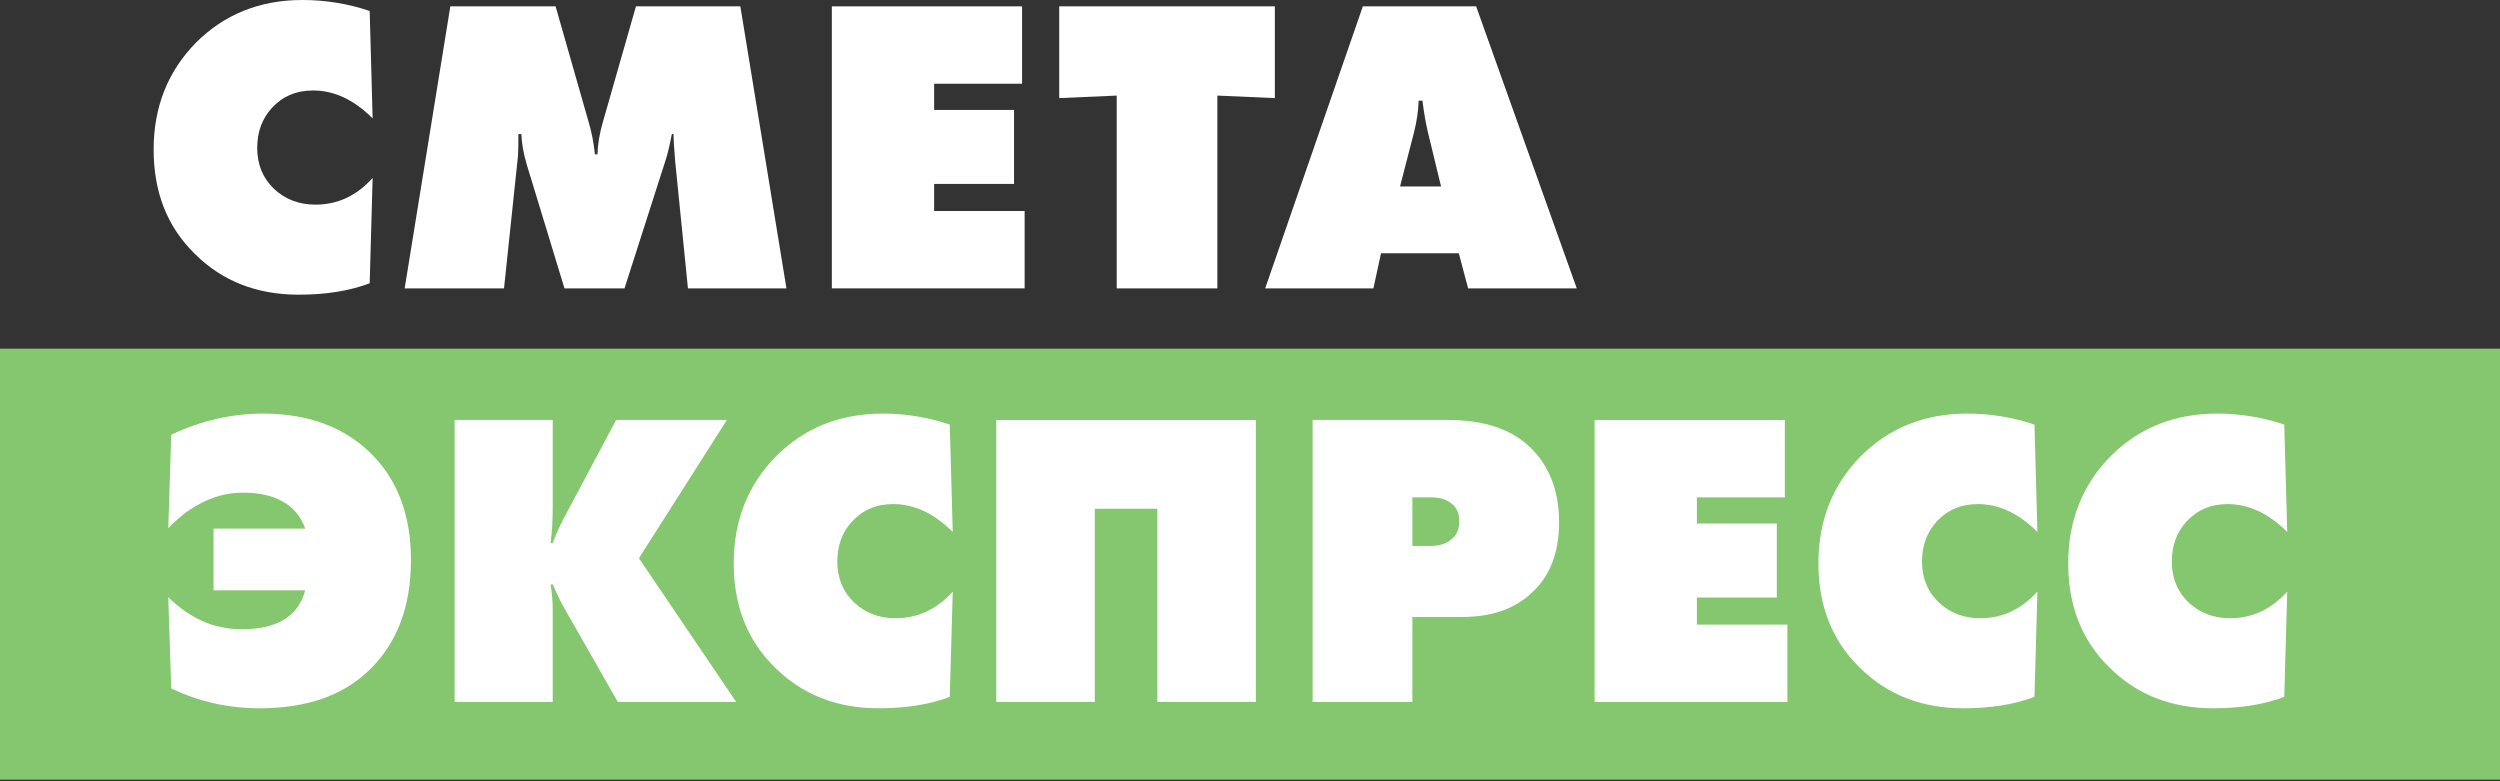 <?xml version="1.0" encoding="UTF-8"?> <svg xmlns="http://www.w3.org/2000/svg" width="112" height="35" viewBox="0 0 112 35" fill="none"><rect x="0" y="0" width="112" height="35" fill="#333333" stroke="none"/><rect y="15.619" width="112" height="19.31" fill="#85C76E"></rect><path d="M65.355 11.347H61.87L61.529 12.919H56.68L61.055 0.285H66.131L70.639 12.919H65.772L65.355 11.347ZM63.972 5.93C63.871 5.5 63.789 5.027 63.726 4.509H63.555C63.543 4.964 63.473 5.437 63.347 5.93L62.722 8.354H64.559L63.972 5.93Z" fill="white"></path><path d="M54.537 12.919H50.029V4.282L47.453 4.395V0.285H57.113V4.395L54.537 4.282V12.919Z" fill="white"></path><path d="M45.903 12.919H37.266V0.285H45.789V3.751H41.849V4.926H45.429V8.24H41.849V9.453H45.903V12.919Z" fill="white"></path><path d="M22.58 12.919H18.129L20.175 0.285H24.891L26.368 5.456C26.507 5.923 26.602 6.409 26.652 6.915H26.766C26.779 6.46 26.861 5.974 27.012 5.456L28.49 0.285H33.168L35.233 12.919H30.82L30.251 7.256C30.201 6.675 30.175 6.258 30.175 6.005H30.1C30.024 6.409 29.942 6.763 29.854 7.066L27.978 12.919H25.289L23.603 7.388C23.451 6.87 23.369 6.409 23.357 6.005H23.224C23.224 6.498 23.218 6.826 23.205 6.99L22.58 12.919Z" fill="white"></path><path d="M16.694 7.974L16.562 12.691C15.665 13.031 14.604 13.202 13.38 13.202C11.498 13.202 9.945 12.59 8.72 11.365C7.495 10.165 6.883 8.612 6.883 6.705C6.883 4.798 7.514 3.201 8.777 1.913C10.052 0.638 11.643 0 13.55 0C14.586 0 15.589 0.164 16.562 0.492L16.694 5.304C15.861 4.47 14.971 4.053 14.024 4.053C13.279 4.053 12.666 4.312 12.186 4.83C11.744 5.31 11.523 5.91 11.523 6.629C11.523 7.362 11.77 7.968 12.262 8.448C12.767 8.928 13.392 9.168 14.137 9.168C15.122 9.168 15.975 8.77 16.694 7.974Z" fill="white"></path><path d="M102.468 26.503L102.335 31.22C101.439 31.561 100.378 31.731 99.153 31.731C97.272 31.731 95.718 31.119 94.493 29.894C93.269 28.694 92.656 27.141 92.656 25.235C92.656 23.328 93.288 21.73 94.55 20.442C95.826 19.167 97.417 18.529 99.323 18.529C100.359 18.529 101.363 18.694 102.335 19.022L102.468 23.833C101.634 22.999 100.744 22.583 99.797 22.583C99.052 22.583 98.44 22.842 97.96 23.359C97.518 23.839 97.297 24.439 97.297 25.159C97.297 25.891 97.543 26.497 98.035 26.977C98.541 27.457 99.166 27.697 99.911 27.697C100.896 27.697 101.748 27.299 102.468 26.503Z" fill="white"></path><path d="M91.276 26.503L91.144 31.22C90.247 31.561 89.186 31.731 87.962 31.731C86.08 31.731 84.527 31.119 83.302 29.894C82.077 28.694 81.465 27.141 81.465 25.235C81.465 23.328 82.096 21.73 83.359 20.442C84.634 19.167 86.225 18.529 88.132 18.529C89.168 18.529 90.171 18.694 91.144 19.022L91.276 23.833C90.443 22.999 89.553 22.583 88.606 22.583C87.861 22.583 87.248 22.842 86.768 23.359C86.326 23.839 86.105 24.439 86.105 25.159C86.105 25.891 86.352 26.497 86.844 26.977C87.349 27.457 87.974 27.697 88.719 27.697C89.704 27.697 90.557 27.299 91.276 26.503Z" fill="white"></path><path d="M80.075 31.448H71.438V18.814H79.961V22.281H76.021V23.455H79.601V26.77H76.021V27.982H80.075V31.448Z" fill="white"></path><path d="M63.275 31.448H58.805V18.814H64.866C66.482 18.814 67.713 19.225 68.559 20.046C69.418 20.879 69.847 21.997 69.847 23.398C69.847 24.775 69.431 25.835 68.597 26.58C67.84 27.288 66.804 27.641 65.491 27.641H63.275V31.448ZM63.275 22.281V24.459H64.051C64.506 24.459 64.847 24.345 65.074 24.118C65.276 23.941 65.377 23.682 65.377 23.341C65.377 23 65.264 22.742 65.036 22.565C64.809 22.375 64.5 22.281 64.108 22.281H63.275Z" fill="white"></path><path d="M49.046 31.448H44.633V18.814H56.263V31.448H51.849V22.792H49.046V31.448Z" fill="white"></path><path d="M42.683 26.503L42.55 31.22C41.654 31.561 40.593 31.731 39.368 31.731C37.486 31.731 35.933 31.119 34.708 29.894C33.483 28.694 32.871 27.141 32.871 25.235C32.871 23.328 33.502 21.73 34.765 20.442C36.041 19.167 37.632 18.529 39.538 18.529C40.574 18.529 41.578 18.694 42.55 19.022L42.683 23.833C41.849 22.999 40.959 22.583 40.012 22.583C39.267 22.583 38.654 22.842 38.175 23.359C37.733 23.839 37.512 24.439 37.512 25.159C37.512 25.891 37.758 26.497 38.25 26.977C38.755 27.457 39.38 27.697 40.126 27.697C41.111 27.697 41.963 27.299 42.683 26.503Z" fill="white"></path><path d="M24.762 31.448H20.367V18.814H24.762V22.735C24.762 23.316 24.73 23.846 24.667 24.326H24.762C24.913 23.91 25.134 23.436 25.424 22.906L27.603 18.814H32.565L28.625 25.008L32.982 31.448H27.678L25.368 27.395C25.203 27.13 25.002 26.726 24.762 26.183H24.667C24.73 26.549 24.762 26.947 24.762 27.376V31.448Z" fill="white"></path><path d="M7.672 30.841L7.539 26.75C7.981 27.192 8.467 27.539 8.998 27.791C9.553 28.057 10.172 28.189 10.854 28.189C11.599 28.189 12.205 28.057 12.672 27.791C13.177 27.501 13.512 27.053 13.676 26.447H9.566V23.681H13.676C13.474 23.126 13.127 22.715 12.634 22.45C12.18 22.198 11.599 22.071 10.892 22.071C10.159 22.071 9.471 22.261 8.827 22.64C8.41 22.867 7.981 23.208 7.539 23.662L7.672 19.476C9.01 18.845 10.38 18.529 11.782 18.529C13.84 18.529 15.475 19.148 16.688 20.386C17.837 21.56 18.411 23.126 18.411 25.083C18.411 27.166 17.793 28.808 16.555 30.008C15.381 31.157 13.739 31.731 11.63 31.731C10.229 31.731 8.909 31.435 7.672 30.841Z" fill="white"></path></svg> 